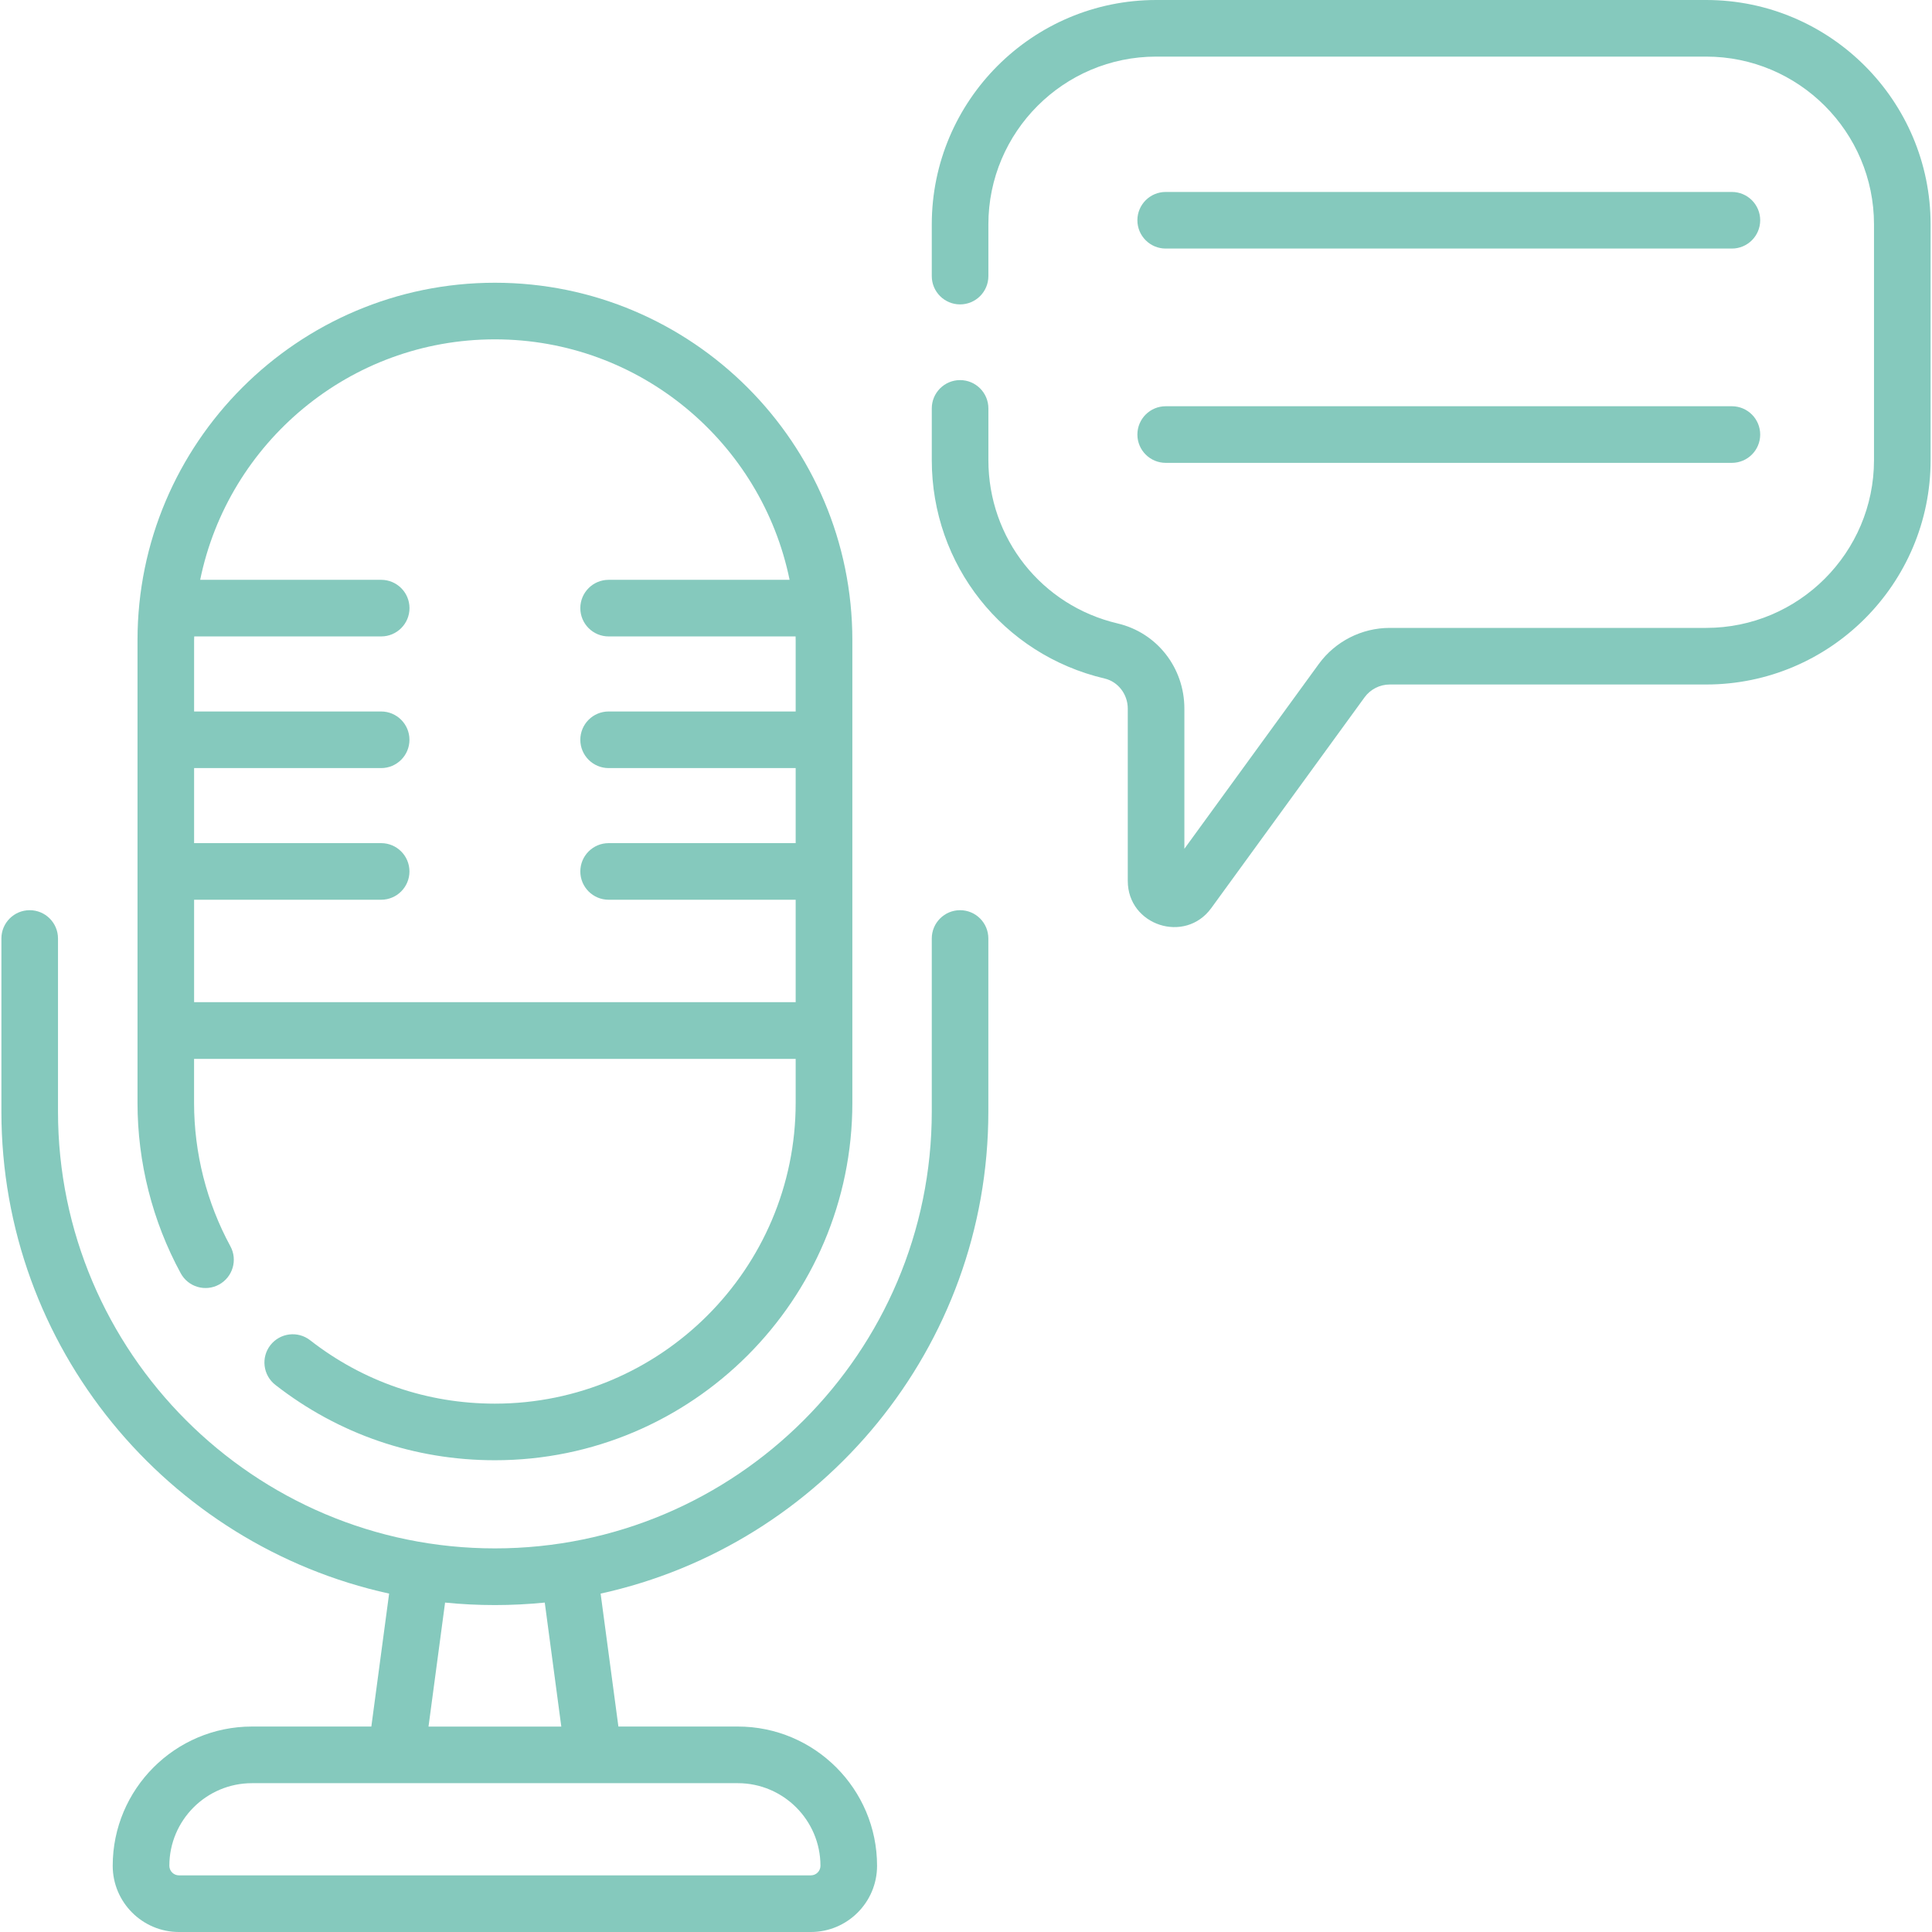 <?xml version="1.0" encoding="utf-8"?>
<!-- Generator: Adobe Illustrator 24.1.1, SVG Export Plug-In . SVG Version: 6.00 Build 0)  -->
<svg version="1.1" id="Capa_1" xmlns="http://www.w3.org/2000/svg" xmlns:xlink="http://www.w3.org/1999/xlink" x="0px" y="0px"
	 viewBox="0 0 512 512" enable-background="new 0 0 512 512" xml:space="preserve">
<g>
	<g>
		<g>
			<path fill="#85C9BD" d="M254.43,241.21c-4.14,0-7.5,3.36-7.5,7.5v45.86c0,63.84-51.94,115.77-115.78,115.77
				c-63.84,0-115.78-51.94-115.78-115.77v-45.86c0-4.14-3.36-7.5-7.5-7.5s-7.5,3.36-7.5,7.5v45.86
				c0,62.49,44.06,114.88,102.75,127.75l-4.71,35.23H66.77c-20.34,0-36.9,16.55-36.9,36.9c0,9.67,7.87,17.55,17.55,17.55h167.46
				c9.68,0,17.55-7.87,17.55-17.55c0-20.35-16.55-36.9-36.9-36.9h-31.65l-4.71-35.23c58.69-12.87,102.75-65.25,102.75-127.75v-45.86
				C261.93,244.57,258.57,241.21,254.43,241.21z M217.43,494.45c0,1.4-1.14,2.54-2.54,2.54H47.42c-1.4,0-2.54-1.14-2.54-2.54
				c0-12.07,9.82-21.89,21.89-21.89h128.76C207.6,472.56,217.42,482.38,217.43,494.45L217.43,494.45z M148.75,457.56h-35.19
				l4.39-32.86c4.34,0.44,8.75,0.66,13.21,0.66c4.46,0,8.86-0.23,13.21-0.66L148.75,457.56z"/>
			<path fill="#85C9BD" d="M308.92,65.87h150.05c4.14,0,7.5-3.36,7.5-7.5s-3.36-7.5-7.5-7.5H308.92c-4.14,0-7.5,3.36-7.5,7.5
				S304.78,65.87,308.92,65.87L308.92,65.87z"/>
			<path fill="#85C9BD" d="M308.92,122.66h150.05c4.14,0,7.5-3.36,7.5-7.5s-3.36-7.5-7.5-7.5H308.92c-4.14,0-7.5,3.36-7.5,7.5
				S304.78,122.66,308.92,122.66L308.92,122.66z"/>
			<path fill="#85C9BD" d="M58.04,340.43c3.64-1.98,4.99-6.53,3.01-10.17c-6.29-11.58-9.62-24.72-9.62-37.99v-11.65h159.43v11.65
				c0,43.95-35.76,79.71-79.71,79.71c-17.93,0-34.86-5.81-48.96-16.8c-3.27-2.55-7.98-1.96-10.53,1.3s-1.96,7.98,1.31,10.53
				c16.76,13.07,36.88,19.97,58.19,19.97c52.23,0,94.72-42.49,94.72-94.72c0-18.32,0-107.19,0-122.61
				c0-52.23-42.49-94.72-94.72-94.72c-52.23,0-94.72,42.49-94.72,94.72v122.61c0,15.77,3.95,31.38,11.44,45.15
				C49.85,341.06,54.4,342.41,58.04,340.43L58.04,340.43z M131.15,89.93c38.48,0,70.68,27.41,78.1,63.73h-47.96
				c-4.14,0-7.5,3.36-7.5,7.5s3.36,7.5,7.5,7.5h49.55c0,0.33,0.02,0.65,0.02,0.98v18.91h-49.57c-4.14,0-7.5,3.36-7.5,7.5
				s3.36,7.5,7.5,7.5h49.57v19.89h-49.57c-4.14,0-7.5,3.36-7.5,7.5s3.36,7.5,7.5,7.5h49.57v27.15H51.44v-27.15h49.57
				c4.14,0,7.5-3.36,7.5-7.5s-3.36-7.5-7.5-7.5H51.44v-19.89h49.57c4.14,0,7.5-3.36,7.5-7.5s-3.36-7.5-7.5-7.5H51.44v-18.91
				c0-0.33,0.02-0.65,0.03-0.98h49.55c4.14,0,7.5-3.36,7.5-7.5s-3.36-7.5-7.5-7.5H53.05C60.47,117.34,92.67,89.93,131.15,89.93
				L131.15,89.93z"/>
			<path fill="#85C9BD" d="M452.15,0H306.41c-32.8,0-59.48,26.68-59.48,59.48v13.69c0,4.14,3.36,7.5,7.5,7.5
				c4.14,0,7.5-3.36,7.5-7.5V59.48c0-24.52,19.95-44.48,44.48-44.48h145.74c24.52,0,44.48,19.95,44.48,44.48v62.44
				c0,24.52-19.95,44.48-44.48,44.48h-83.86c-7.42,0-14.45,3.58-18.81,9.58l-35.61,48.96v-37.15c0-10.84-7.27-20.12-17.69-22.57
				c-20.17-4.74-34.25-22.55-34.25-43.3v-13.69c0-4.14-3.36-7.5-7.5-7.5c-4.14,0-7.5,3.36-7.5,7.5v13.69
				c0,27.75,18.84,51.56,45.82,57.9c3.55,0.83,6.12,4.18,6.12,7.97v45.66c0,11.82,15.18,16.76,22.13,7.2l40.62-55.85
				c1.55-2.13,4.04-3.4,6.67-3.4h83.86c32.8,0,59.48-26.68,59.48-59.48V59.48C511.63,26.68,484.95,0,452.15,0L452.15,0z"/>
		</g>
	</g>
</g>
</svg>
